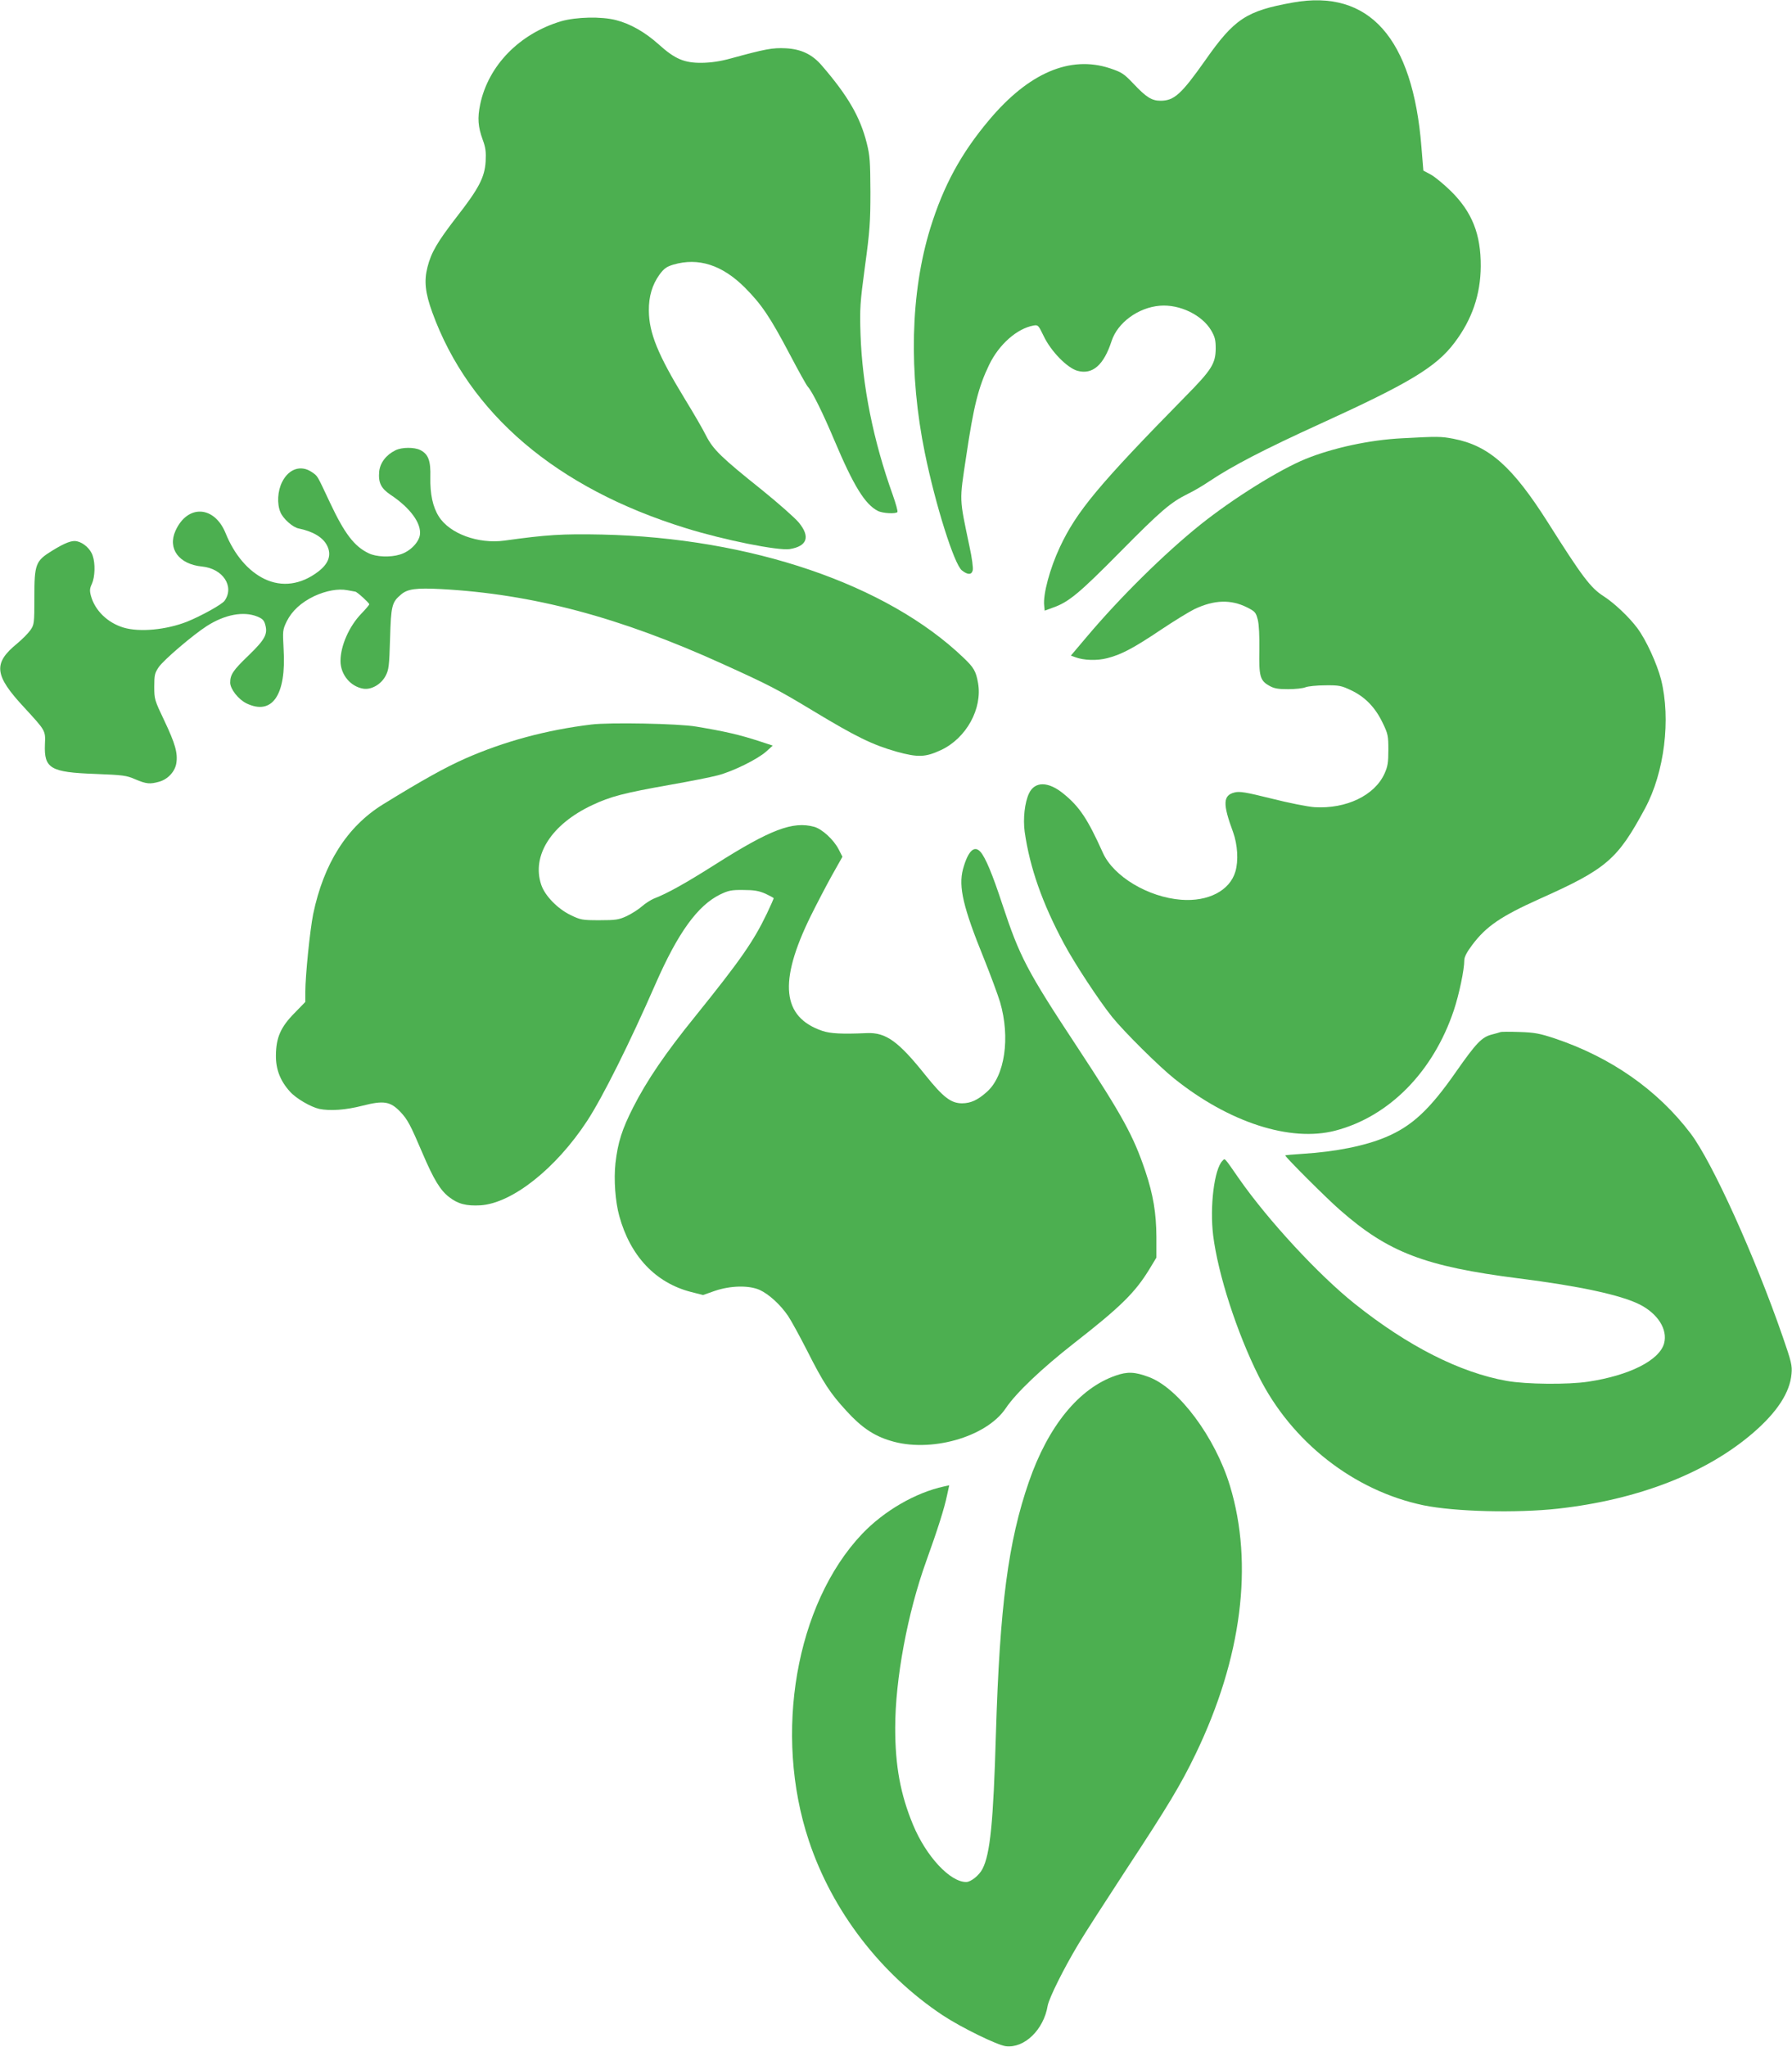 <?xml version="1.0" standalone="no"?>
<!DOCTYPE svg PUBLIC "-//W3C//DTD SVG 20010904//EN"
 "http://www.w3.org/TR/2001/REC-SVG-20010904/DTD/svg10.dtd">
<svg version="1.0" xmlns="http://www.w3.org/2000/svg"
 width="1121pt" height="1280pt" viewBox="0 0 1121 1280"
 preserveAspectRatio="xMidYMid meet">
<g transform="translate(0,1280) scale(0.1,-0.1)"
fill="#4caf50" stroke="none">
<path d="M8087 12784 c-291 -52 -366 -102 -548 -362 -149 -211 -194 -252 -279
-252 -55 0 -89 21 -170 107 -60 63 -73 71 -147 96 -249 82 -508 -29 -755 -323
-177 -210 -286 -412 -368 -676 -125 -404 -137 -907 -34 -1409 66 -323 183
-694 231 -732 36 -29 61 -29 68 0 4 13 -5 80 -20 148 -65 311 -64 278 -21 564
47 318 77 435 144 574 62 128 174 226 277 245 29 5 31 2 64 -66 45 -95 147
-199 211 -217 95 -26 165 36 214 187 38 115 167 209 302 220 124 10 264 -58
321 -155 23 -40 28 -59 28 -113 -1 -94 -25 -133 -190 -300 -542 -552 -680
-718 -785 -942 -62 -132 -106 -295 -98 -365 l3 -32 52 19 c98 34 165 90 418
346 260 263 317 311 425 365 36 17 97 53 135 79 147 98 346 201 695 360 555
253 724 354 839 507 109 144 163 300 164 478 1 200 -54 339 -187 470 -45 44
-102 91 -127 104 l-45 24 -12 147 c-54 683 -327 990 -805 904z"/>
<path d="M3510 12667 c-261 -78 -455 -277 -506 -519 -18 -86 -14 -141 16 -223
18 -48 21 -75 18 -135 -6 -99 -43 -170 -183 -349 -118 -153 -158 -220 -181
-312 -22 -86 -14 -161 30 -282 230 -634 777 -1100 1586 -1350 241 -75 578
-142 650 -131 110 18 130 77 57 166 -24 29 -128 121 -232 205 -253 202 -304
252 -348 338 -19 39 -79 142 -133 230 -169 277 -224 413 -225 552 -1 89 21
162 66 225 28 38 44 50 87 63 157 46 306 -2 448 -144 104 -105 156 -181 281
-418 53 -101 103 -191 112 -201 29 -32 95 -166 167 -337 120 -284 191 -399
271 -440 30 -16 115 -20 123 -7 3 5 -10 52 -29 106 -122 340 -191 683 -202
1006 -5 162 -3 194 28 425 30 219 34 277 34 465 -1 189 -3 226 -23 305 -41
163 -117 295 -281 485 -60 70 -129 103 -226 108 -82 4 -126 -4 -345 -64 -66
-18 -121 -26 -180 -27 -110 -1 -168 24 -269 115 -86 77 -177 129 -267 152 -92
24 -250 20 -344 -7z"/>
<path d="M8770 10059 c-201 -10 -432 -60 -602 -129 -165 -67 -455 -248 -660
-412 -224 -180 -500 -452 -710 -701 l-99 -117 27 -10 c53 -20 137 -23 201 -6
87 22 163 62 336 178 82 55 177 113 210 129 123 58 226 61 327 11 51 -26 56
-31 68 -77 8 -32 11 -101 10 -190 -3 -163 4 -191 61 -223 31 -18 55 -22 119
-22 44 0 93 5 109 12 15 6 71 12 123 12 87 1 101 -2 162 -31 87 -41 151 -107
197 -203 34 -70 36 -82 36 -170 0 -79 -4 -104 -24 -148 -62 -137 -240 -222
-438 -210 -44 3 -163 27 -270 54 -161 40 -198 46 -230 38 -73 -18 -75 -71 -9
-249 28 -78 34 -179 14 -246 -35 -119 -170 -189 -339 -176 -207 16 -424 146
-490 294 -95 211 -146 288 -246 369 -95 78 -180 79 -216 2 -27 -57 -38 -158
-27 -240 32 -224 110 -446 245 -698 69 -129 221 -359 302 -460 75 -93 294
-310 388 -385 343 -275 727 -399 1008 -326 337 88 613 368 742 754 33 100 65
252 65 312 0 20 16 51 50 96 87 116 180 179 420 287 421 188 488 246 661 567
121 225 162 557 100 805 -26 100 -93 247 -148 321 -52 70 -145 158 -214 202
-79 51 -132 121 -343 455 -224 354 -371 485 -594 528 -79 15 -98 15 -322 3z"/>
<path d="M2474 9984 c-59 -29 -96 -78 -102 -133 -6 -70 11 -105 72 -146 122
-81 192 -177 183 -249 -7 -49 -63 -106 -125 -124 -61 -19 -150 -15 -196 8 -90
43 -151 123 -243 319 -82 174 -74 162 -113 189 -68 46 -144 20 -185 -62 -29
-57 -33 -137 -11 -189 16 -40 77 -95 114 -102 89 -18 151 -55 177 -105 31 -59
12 -115 -56 -166 -107 -81 -225 -97 -334 -45 -102 49 -189 151 -244 287 -70
172 -238 181 -313 15 -51 -112 21 -210 166 -224 130 -13 204 -124 141 -214
-16 -23 -146 -95 -235 -131 -130 -51 -296 -67 -397 -37 -100 30 -179 107 -204
198 -9 33 -8 47 6 76 19 43 22 126 5 175 -13 42 -57 82 -99 91 -31 7 -75 -10
-153 -58 -106 -65 -113 -84 -113 -292 0 -165 -1 -171 -25 -206 -14 -20 -51
-57 -82 -83 -152 -124 -145 -198 43 -400 135 -147 134 -144 130 -231 -6 -151
34 -175 314 -185 174 -7 195 -9 252 -34 69 -29 90 -31 148 -15 55 15 100 64
108 116 10 63 -7 123 -76 268 -60 126 -62 132 -62 211 0 72 3 85 28 122 33 47
214 201 301 257 113 72 229 94 316 59 31 -13 42 -23 49 -50 17 -60 -1 -93
-104 -193 -97 -93 -115 -120 -115 -170 0 -40 51 -105 102 -130 161 -77 250 52
232 341 -6 114 -6 119 20 173 33 65 89 117 172 157 74 34 149 48 207 37 23 -4
45 -8 49 -9 11 0 88 -71 88 -79 0 -4 -22 -30 -50 -59 -76 -79 -130 -201 -130
-296 0 -84 62 -160 143 -173 50 -8 111 27 139 80 20 38 23 61 28 232 6 208 11
229 70 278 40 34 94 41 249 33 572 -31 1116 -175 1761 -468 289 -131 342 -158
567 -294 270 -163 371 -212 522 -255 134 -37 180 -35 277 10 159 74 261 260
232 421 -13 72 -26 95 -90 156 -480 460 -1330 750 -2263 771 -247 5 -345 -1
-610 -38 -163 -22 -342 43 -410 151 -38 60 -55 141 -53 245 3 103 -12 144 -62
170 -37 19 -116 19 -156 -1z"/>
<path d="M3700 8269 c-282 -34 -547 -106 -790 -213 -122 -54 -267 -134 -515
-287 -224 -139 -370 -369 -436 -686 -20 -101 -49 -383 -49 -488 l0 -61 -68
-70 c-86 -87 -115 -153 -116 -264 -1 -87 27 -160 88 -227 38 -43 130 -96 183
-108 69 -14 166 -7 271 20 133 34 174 27 237 -39 45 -48 62 -80 138 -258 69
-162 111 -232 166 -274 56 -44 109 -57 197 -52 198 13 472 230 667 528 98 150
266 487 427 855 141 322 264 492 405 561 52 25 71 29 145 28 66 0 97 -5 138
-23 28 -13 52 -26 52 -29 0 -2 -19 -46 -43 -96 -83 -173 -165 -291 -447 -641
-189 -233 -304 -403 -389 -570 -70 -138 -96 -219 -111 -350 -11 -102 -1 -240
24 -330 69 -251 227 -418 449 -475 l75 -19 74 26 c97 33 212 36 280 6 58 -27
129 -91 178 -163 20 -30 73 -127 118 -215 103 -204 145 -268 248 -380 92 -101
170 -154 273 -185 248 -78 600 21 722 202 65 97 225 249 427 407 291 227 383
317 473 465 l43 71 0 130 c-1 150 -20 263 -69 410 -74 220 -142 345 -425 775
-318 482 -361 566 -470 895 -61 186 -105 292 -137 328 -39 43 -78 4 -109 -109
-29 -110 1 -239 132 -561 40 -100 85 -221 100 -270 65 -222 30 -463 -83 -562
-57 -51 -101 -71 -155 -71 -69 0 -118 38 -228 175 -170 213 -248 269 -367 264
-157 -7 -229 -3 -279 14 -252 86 -275 305 -74 715 37 75 97 190 133 255 l67
119 -24 47 c-31 60 -103 126 -152 140 -134 37 -274 -16 -621 -236 -183 -116
-299 -181 -383 -213 -19 -8 -52 -29 -74 -48 -21 -19 -64 -46 -95 -61 -50 -23
-68 -26 -171 -26 -109 0 -118 2 -182 33 -80 39 -159 120 -182 188 -62 183 63
379 319 499 114 54 200 76 482 126 126 22 262 49 303 60 96 25 247 100 302
148 l42 38 -79 26 c-128 42 -220 63 -400 93 -108 19 -544 27 -655 13z"/>
<path d="M9385 6345 c-5 -2 -29 -9 -53 -15 -62 -16 -97 -52 -223 -232 -165
-237 -276 -341 -441 -410 -129 -54 -311 -91 -520 -104 -60 -4 -108 -8 -108
-10 0 -10 258 -268 342 -341 303 -266 531 -353 1118 -428 382 -48 639 -104
757 -163 114 -58 176 -156 153 -243 -29 -106 -216 -201 -475 -240 -126 -19
-385 -17 -510 5 -292 52 -618 217 -950 482 -226 180 -542 522 -723 781 -98
141 -88 130 -105 113 -51 -51 -80 -286 -58 -466 30 -242 148 -607 284 -879
205 -412 596 -718 1032 -809 194 -40 580 -50 842 -21 501 56 928 222 1221 475
149 129 229 251 239 368 5 52 -1 76 -55 232 -174 503 -441 1093 -576 1271
-207 273 -499 477 -851 595 -94 31 -126 37 -220 40 -60 2 -114 2 -120 -1z"/>
<path d="M6979 4197 c-229 -79 -422 -315 -543 -665 -129 -373 -182 -775 -206
-1577 -16 -552 -36 -751 -84 -843 -21 -41 -73 -82 -102 -82 -101 0 -250 160
-332 357 -79 190 -112 368 -112 606 0 305 77 720 195 1046 71 197 113 330 129
408 l14 64 -32 -7 c-180 -39 -376 -153 -514 -298 -414 -438 -555 -1250 -332
-1918 146 -439 449 -834 838 -1092 115 -76 340 -186 394 -193 116 -14 237 103
262 254 9 48 100 232 194 388 36 61 168 265 292 455 267 406 347 539 440 732
288 598 363 1186 214 1676 -92 303 -321 611 -507 680 -88 33 -134 35 -208 9z"/>
</g>
</svg>
